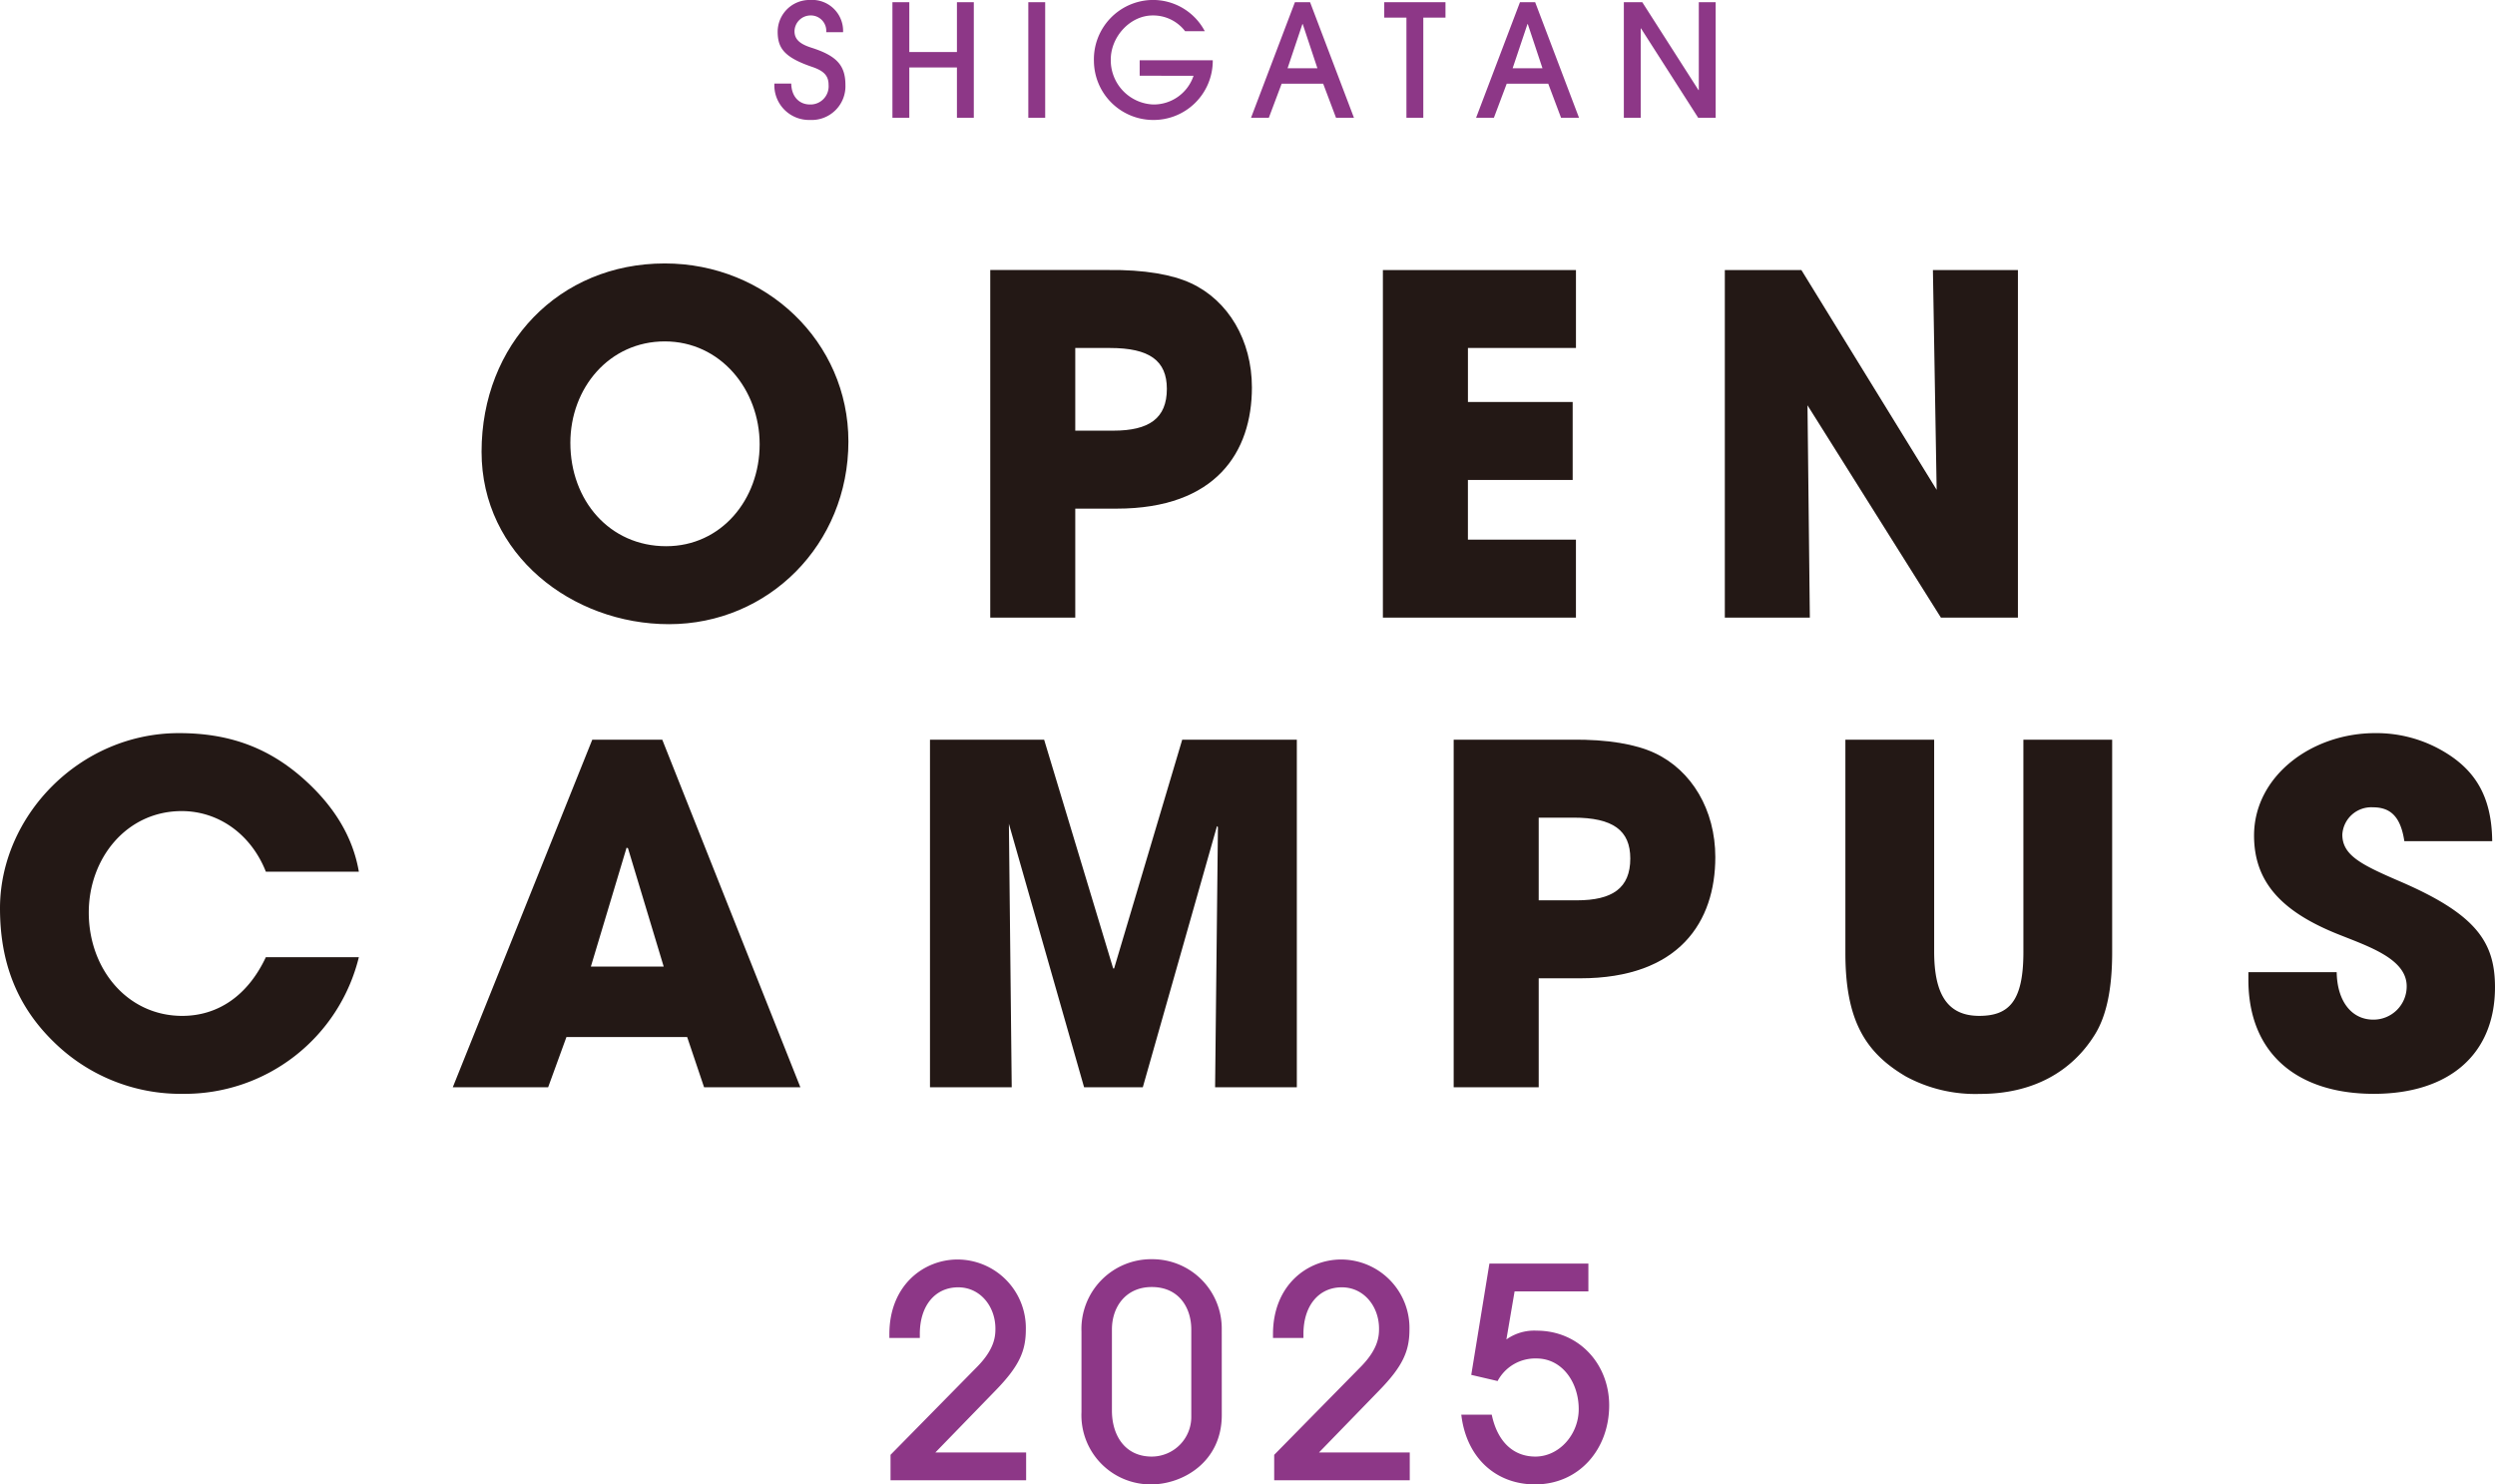 <svg xmlns="http://www.w3.org/2000/svg" width="383.395" height="228.105" viewBox="0 0 383.395 228.105"><g transform="translate(13406 21017.891)"><g transform="translate(-13406 -20977.408)"><g transform="translate(-7.38)"><path d="M0,28.943C0,12.415,11.91,0,28.151,0c15.59,0,28.22,12.055,28.22,27.356,0,15.808-12.27,28.077-27.572,28.077C13.933,55.433,0,44.751,0,28.943m42.732-1.155c0-8.372-5.992-15.808-14.581-15.808-8.517,0-14.507,7.147-14.507,15.591,0,8.805,5.991,15.88,14.725,15.88,8.443,0,14.363-7.147,14.363-15.663" transform="translate(81.38)" fill="#231815"/><path d="M54.15,54.114V.7H72.2c5.7-.072,9.962.722,12.776,2.021,5.774,2.67,9.383,8.805,9.383,16.024,0,9.888-5.485,18.623-20.786,18.623H67.215V54.114ZM73.063,25.387c5.485,0,8.226-1.877,8.226-6.424,0-4.33-2.669-6.279-8.733-6.279H67.215v12.7Z" transform="translate(105.396 0.309)" fill="#231815"/><path d="M95.949,54.112V.7h29.668V12.681h-16.6v8.3h16.095V32.964H109.014v9.168h16.6V54.112Z" transform="translate(123.933 0.311)" fill="#231815"/><path d="M165.553,54.112l-20.5-32.626.361,32.626H132.35V.7h11.764L164.9,34.479,164.326.7h13.062V54.112Z" transform="translate(140.076 0.311)" fill="#231815"/></g><g transform="translate(-0.144)"><path d="M40.954,71.293c-2.31-5.848-7.362-9.311-12.921-9.311-8.518,0-14.292,7.29-14.292,15.59,0,8.662,5.92,15.88,14.366,15.88,5.413,0,10.032-3.031,12.847-9.022H55.244a27.56,27.56,0,0,1-26.995,21A27.8,27.8,0,0,1,8.328,97.422C2.554,91.791.1,85.006.1,76.923.1,62.776,12.3,50,27.6,50c7.362,0,13.28,2.021,18.621,6.568,5.052,4.332,8.084,9.238,9.022,14.725Z" transform="translate(0.044 22.174)" fill="#231815"/><path d="M86.916,104.112l-2.6-7.723H65.766l-2.813,7.723H48.3L69.735,50.7H80.491l21.222,53.412ZM75.222,67.374l-.217-.074L69.52,85.563H80.709Z" transform="translate(21.421 22.484)" fill="#231815"/><path d="M142.912,104.112l.435-39.988-.144-.144-11.4,40.132h-9.022L111.226,63.619l.435,40.493H99.1V50.7h17.541l10.61,35.152h.144L137.86,50.7h17.612v53.412Z" transform="translate(43.95 22.484)" fill="#231815"/><path d="M154.849,104.114V50.7h18.044c5.7-.072,9.962.722,12.778,2.021,5.774,2.67,9.383,8.805,9.383,16.023,0,9.889-5.487,18.624-20.786,18.624h-6.353v16.745Zm18.913-28.727c5.484,0,8.226-1.877,8.226-6.424,0-4.33-2.669-6.281-8.735-6.281h-5.339v12.7Z" transform="translate(68.675 22.482)" fill="#231815"/><path d="M223.9,50.7h13.642V83.4c0,5.557-.865,9.744-2.669,12.631-3.539,5.7-9.53,9.1-17.614,9.1a22.411,22.411,0,0,1-11.4-2.67c-6.279-3.681-9.312-8.661-9.312-18.983V50.7h13.642V83.252c0,6.64,2.092,9.888,6.93,9.888,4.618,0,6.783-2.308,6.783-9.816Z" transform="translate(87.168 22.484)" fill="#231815"/><path d="M263.414,66.6c-.577-3.825-2.168-5.2-4.839-5.2a4.455,4.455,0,0,0-4.691,4.188c0,3.176,2.887,4.619,8.735,7.145,11.766,5.052,14.725,9.311,14.725,16.313,0,10.321-7.073,16.384-18.624,16.384-11.619,0-19.271-6.063-19.271-17.54V86.738h13.57c.071,4.4,2.239,7.291,5.63,7.291a5.1,5.1,0,0,0,5.126-5.126c0-4.258-5.921-6.135-10.755-8.082-8.735-3.538-12.7-8.157-12.7-15.087,0-9.093,8.805-15.734,18.621-15.734a20.3,20.3,0,0,1,9.456,2.237c5.7,2.959,8.444,7.217,8.518,14.364Z" transform="translate(106.194 22.174)" fill="#231815"/></g></g><path d="M22.68,0V-4.275H8.73l9.225-9.5c3.69-3.78,4.68-6.12,4.68-9.4A10.528,10.528,0,0,0,12.15-33.93c-5.22,0-10.485,3.96-10.485,11.475v.585h4.68v-.63c0-4.32,2.34-7.155,5.9-7.155,3.375,0,5.715,2.925,5.715,6.345,0,1.125-.09,3.1-2.79,5.85L1.845-3.915V0ZM52.74-23.175a10.659,10.659,0,0,0-10.665-10.8A10.719,10.719,0,0,0,31.185-22.86v12.375A10.637,10.637,0,0,0,41.9.63c4.77,0,10.845-3.375,10.845-10.665ZM48.06-9.81a6.091,6.091,0,0,1-6.075,6.165c-4.1,0-6.12-3.24-6.12-7.065V-23.175c0-3.555,2.2-6.525,6.12-6.525,4.185,0,6.075,3.195,6.075,6.525ZM81.63,0V-4.275H67.68l9.225-9.5c3.69-3.78,4.68-6.12,4.68-9.4A10.528,10.528,0,0,0,71.1-33.93c-5.22,0-10.485,3.96-10.485,11.475v.585h4.68v-.63c0-4.32,2.34-7.155,5.9-7.155,3.375,0,5.715,2.925,5.715,6.345,0,1.125-.09,3.1-2.79,5.85L60.8-3.915V0Zm27.45-29.025V-33.3H93.87L91.08-16.2l4.05.945a6.534,6.534,0,0,1,5.985-3.465c3.915,0,6.48,3.645,6.48,7.785,0,3.915-3.015,7.29-6.66,7.29-3.285,0-5.805-2.16-6.705-6.435H89.55C90.315-3.51,94.815.63,100.89.63c6.75,0,11.385-5.4,11.385-12.15,0-6.3-4.59-11.475-11.16-11.475a7.384,7.384,0,0,0-4.635,1.35l1.26-7.38Z" transform="translate(-13271 -20790.416)" fill="#8d3787"/><path d="M-62.448-13.152A4.761,4.761,0,0,0-67.536-18.1,4.892,4.892,0,0,0-72.5-13.248c0,2.52.96,3.96,5.352,5.448,1.9.648,2.472,1.464,2.472,2.76a2.786,2.786,0,0,1-2.856,3c-1.728,0-2.856-1.3-2.88-3.216h-2.592A5.326,5.326,0,0,0-67.536.336,5.185,5.185,0,0,0-62.088-5.04c0-3.072-1.416-4.512-5.256-5.736-1.728-.552-2.568-1.272-2.568-2.52a2.472,2.472,0,0,1,2.376-2.424,2.375,2.375,0,0,1,2.5,2.568ZM-42.36,0V-17.76h-2.592V-10.1h-7.32V-17.76h-2.592V0h2.592V-7.728h7.32V0Zm10.968,0V-17.76h-2.592V0Zm22.8-6.456A6.456,6.456,0,0,1-14.784-2.04a6.8,6.8,0,0,1-6.528-6.912c0-3.5,2.976-6.768,6.432-6.768A6.171,6.171,0,0,1-9.888-13.3h3.024A9.007,9.007,0,0,0-15-18.1,9.123,9.123,0,0,0-23.9-8.64,9.122,9.122,0,0,0-15,.336,9.1,9.1,0,0,0-5.64-8.832H-16.872v2.376ZM16.056,0,9.312-17.76H6.984L.24,0H2.976L4.944-5.232h6.384L13.3,0ZM10.44-7.608H5.856L8.136-14.4h.048ZM26.712,0V-15.384H30.12V-17.76H20.712v2.376H24.12V0ZM50.64,0,43.9-17.76H41.568L34.824,0H37.56l1.968-5.232h6.384L47.88,0ZM45.024-7.608H40.44L42.72-14.4h.048ZM71.64,0V-17.76H69.048V-4.248H69L60.36-17.76H57.528V0H60.12V-13.728h.048L68.952,0Z" transform="translate(-13214 -20999.795)" fill="#8d3787"/></g></svg>